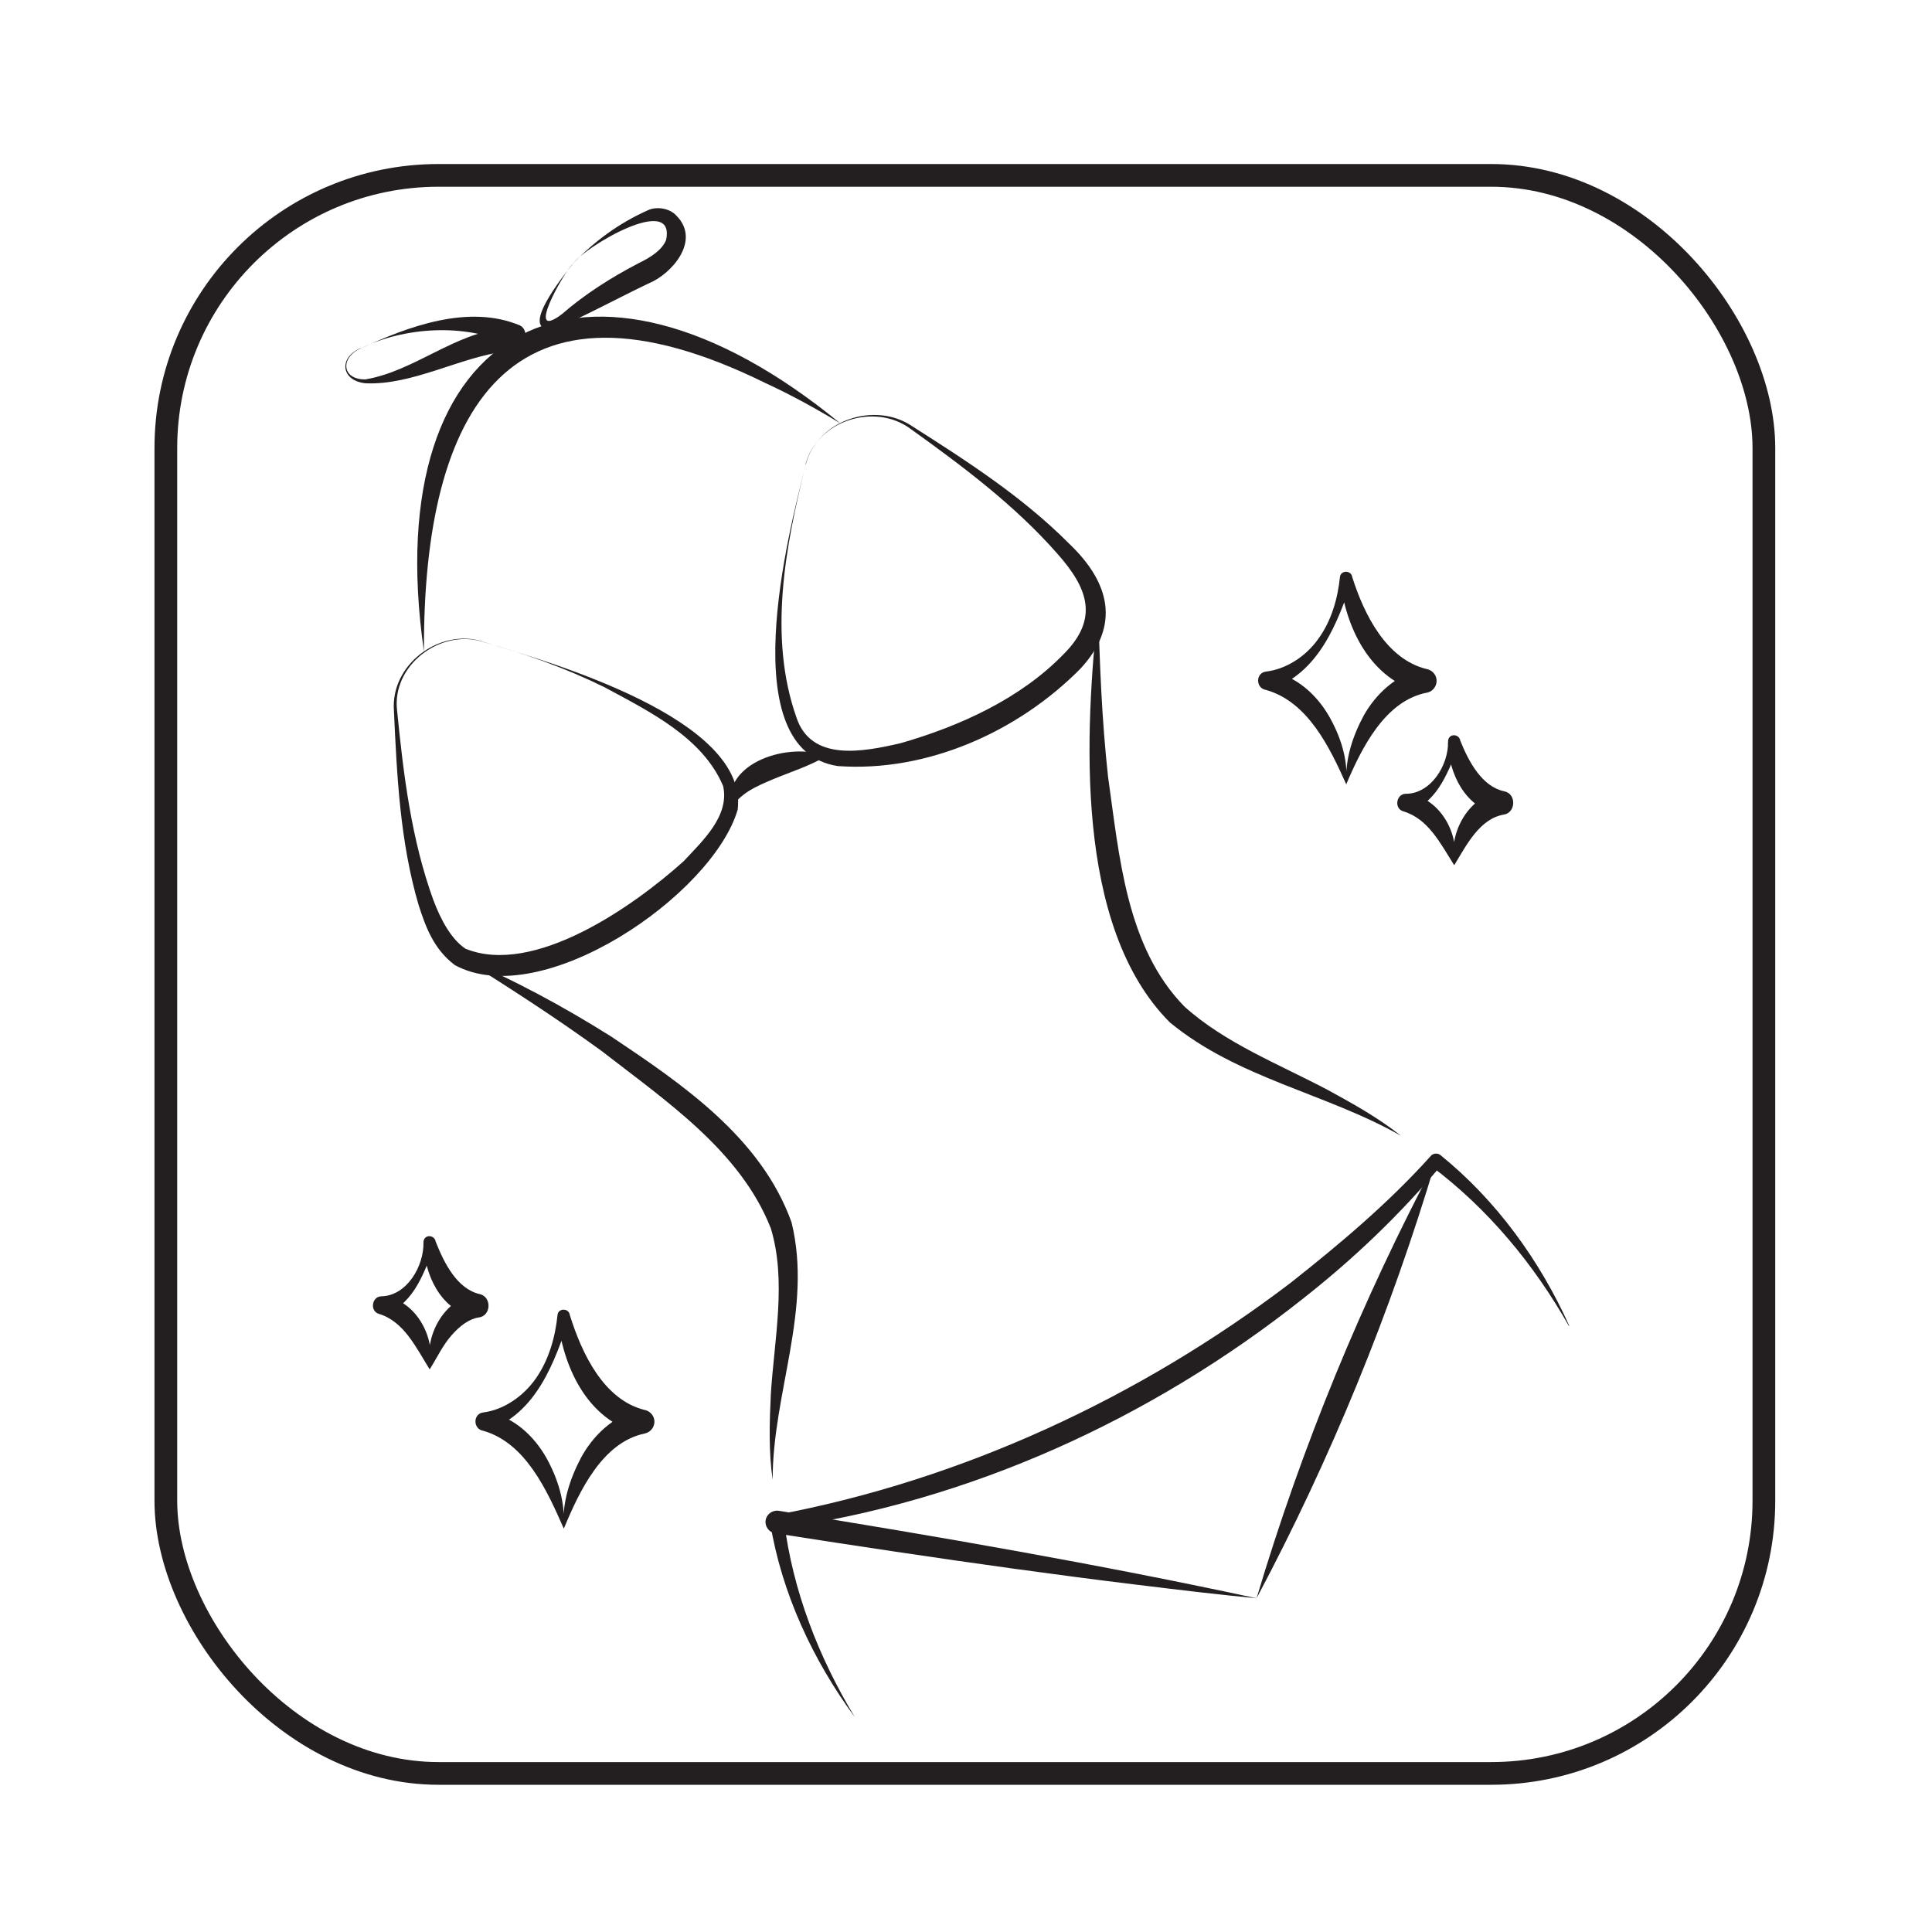 <?xml version="1.0" encoding="UTF-8"?>
<svg id="Layer_1" data-name="Layer 1" xmlns="http://www.w3.org/2000/svg" viewBox="0 0 85.04 85.04">
  <defs>
    <style>
      .cls-1 {
        fill: none;
        stroke: #231f20;
        stroke-linecap: round;
        stroke-linejoin: round;
      }

      .cls-2 {
        fill: #231f20;
      }
    </style>
  </defs>
  <g id="Get_Bikini_Body" data-name="Get Bikini Body">
    <path class="cls-2" d="m24.81,67.27c-.73-1.66-1.67-3.75-3.53-4.29-.47-.07-.47-.76,0-.81.86-.11,1.74-.68,2.31-1.5.57-.82.85-1.81.95-2.79.03-.31.5-.31.54,0,.53,1.7,1.49,3.73,3.29,4.18.3.06.49.35.42.64-.05.21-.22.36-.42.4-1.86.39-2.87,2.54-3.55,4.18h0Zm0-.1c-.06-1.05.27-2.06.76-3,.51-.94,1.38-1.83,2.57-2.12v1.04c-2.33-.58-3.38-3-3.6-5.12,0,0,.54,0,.54,0-.67,1.98-1.44,4.22-3.62,5,0,0,0-.81,0-.81,1.18.2,2.07,1.09,2.59,2.01.51.92.83,1.95.76,2.99h0Z"/>
    <path class="cls-2" d="m18.91,60.27c-.6-.96-1.13-2.11-2.24-2.44-.4-.13-.3-.76.11-.77,1.12-.02,1.89-1.32,1.86-2.4.03-.34.49-.32.54,0,.37.94.94,2.07,1.93,2.3.55.12.51.97-.04,1.03-.41.06-.82.36-1.18.77-.39.43-.67,1.03-.98,1.52h0Zm0-.1c-.2-1.32.51-2.82,1.93-3.23,0,0,0,1.04,0,1.04-1.49-.37-2.14-1.89-2.2-3.23,0,0,.54,0,.54,0-.52,1.2-.87,2.55-2.22,3.11,0,0,0-.81,0-.81,1.4.26,2.21,1.85,1.96,3.12h0Z"/>
    <path class="cls-2" d="m59.26,34.53c-.73-1.63-1.69-3.64-3.53-4.16-.47-.07-.47-.76,0-.81.85-.1,1.73-.64,2.29-1.43.58-.79.86-1.77.96-2.73.03-.31.5-.31.54,0,.53,1.67,1.51,3.62,3.28,4.05.3.06.49.35.42.64-.05.21-.22.37-.42.4-1.84.36-2.87,2.44-3.55,4.05h0Zm0-.1c-.05-1.03.28-2.03.77-2.94.52-.92,1.39-1.77,2.56-2.05v1.04c-2.29-.55-3.38-2.9-3.6-4.99,0,0,.54,0,.54,0-.66,1.94-1.47,4.13-3.63,4.87,0,0,0-.81,0-.81,1.16.19,2.05,1.04,2.58,1.94.52.9.85,1.9.78,2.94h0Z"/>
    <path class="cls-2" d="m64,38.07c-.6-.95-1.14-2.04-2.24-2.36-.41-.13-.3-.77.12-.77,1.1,0,1.89-1.26,1.86-2.33.03-.34.49-.32.54,0,.37.92.95,2.01,1.93,2.22.56.11.51.97-.04,1.03-1.04.19-1.62,1.33-2.15,2.21h0Zm0-.1c-.21-1.28.55-2.78,1.93-3.15,0,0,0,1.04,0,1.04-1.47-.35-2.15-1.83-2.2-3.15,0,0,.54,0,.54,0-.52,1.17-.89,2.5-2.23,3.04,0,0,0-.81,0-.81,1.37.23,2.22,1.8,1.96,3.04h0Z"/>
    <path class="cls-2" d="m21.23,28.24c-1.88-.56-4,1.07-3.75,3.05.28,2.82.63,5.68,1.6,8.34.32.85.78,1.71,1.41,2.13,3.01,1.22,7.4-1.87,9.6-3.85.85-.91,2.03-2,1.74-3.31-.9-2.14-3.24-3.28-5.24-4.36-1.71-.84-3.51-1.48-5.35-1.99h0Zm0,0c3.02.91,11.73,3.41,11.24,7.4-1.11,3.77-8.64,8.92-12.45,6.84-.95-.72-1.29-1.71-1.59-2.63-.82-2.78-.96-5.69-1.09-8.56-.16-2.03,1.99-3.64,3.89-3.06h0Z"/>
    <path class="cls-2" d="m35.47,20.44c.5-1.95,3.04-2.79,4.68-1.68,2.42,1.54,4.86,3.11,6.9,5.16,1.81,1.72,2.28,3.61.5,5.52-2.74,2.77-6.74,4.56-10.67,4.28-4.63-.7-2.2-10.21-1.41-13.27h0Zm0,0c-.9,3.58-1.67,7.59-.41,11.15.65,1.93,2.88,1.52,4.59,1.12,2.61-.75,5.27-1.96,7.17-3.92,1.57-1.57,1.06-2.91-.28-4.42-1.87-2.13-4.17-3.85-6.47-5.5-1.57-1.16-4.1-.36-4.61,1.56h0Z"/>
    <path class="cls-2" d="m32.15,35.59c-.35-2.08,2.64-2.94,4.22-2.31-.69.42-1.6.71-2.32,1.01-.75.32-1.41.58-1.9,1.31h0Z"/>
    <path class="cls-2" d="m18.66,28.67c-2.09-14.53,7.21-19.17,18.32-10.04-1.07-.65-2.16-1.25-3.29-1.77-11.25-5.54-15.07,1.13-15.03,11.81h0Z"/>
    <path class="cls-2" d="m69.06,58.37c-1.54-2.72-3.56-5.16-6.05-7.03,0,0,.43-.05.43-.05-1.83,2.19-3.88,4.14-6.11,5.89-6.65,5.27-14.66,8.93-23.09,10.11,0,0,.27-.35.27-.35.38,3.07,1.52,6,3.12,8.65-1.85-2.52-3.22-5.45-3.73-8.56-.03-.17.09-.33.27-.35,8.19-1.54,15.99-5.16,22.62-10.2,2.18-1.72,4.33-3.53,6.18-5.59.1-.13.3-.15.43-.05,2.47,2,4.37,4.63,5.67,7.51h0Z"/>
    <path class="cls-2" d="m20.24,42.12c2.32.97,4.54,2.17,6.67,3.51,3.12,2.09,6.59,4.44,7.93,8.17.94,3.83-.84,7.54-.83,11.34-.18-1.25-.14-2.52-.08-3.78.15-2.4.7-4.98,0-7.29-1.34-3.41-4.62-5.61-7.45-7.81-2.02-1.47-4.12-2.82-6.24-4.15h0Z"/>
    <path class="cls-2" d="m48.34,26.71c.06,2.49.16,4.98.43,7.46.5,3.52.8,7.51,3.36,10.13,1.79,1.62,4.19,2.55,6.34,3.69,1.1.6,2.21,1.22,3.19,2-3.29-1.87-7.18-2.52-10.17-4.99-4.22-4.23-3.74-12.77-3.15-18.29h0Z"/>
    <path class="cls-2" d="m55.31,70.35c-7.09-.73-14.15-1.76-21.19-2.86,0,0,.16-.99.16-.99,6.92,1.11,14.17,2.37,21.03,3.85h0Zm0,0c-3.07-.29-7.51-.88-10.62-1.3-3.53-.47-7.05-1.02-10.57-1.56-.27-.04-.46-.3-.42-.57.04-.27.3-.46.57-.42,7.04,1.14,14.06,2.35,21.03,3.85h0Z"/>
    <path class="cls-2" d="m63.2,51.1c-1.99,6.67-4.62,13.1-7.89,19.25,1.99-6.67,4.63-13.09,7.89-19.25h0Z"/>
    <path class="cls-2" d="m25.23,11.59c.96-.99,2.03-1.78,3.32-2.35.35-.15.92-.09,1.23.26,1.09,1.11-.25,2.58-1.22,2.97-1.38.66-2.69,1.38-4.09,1.99-1.82.32.36-2.36.76-2.87h0Zm0,0c-.43.41-2.16,3.49-.5,2.24,1.01-.88,2.18-1.62,3.37-2.24.58-.28,1.05-.6,1.22-1.03.43-2.07-3.58.3-4.09,1.04h0Z"/>
    <path class="cls-2" d="m15.89,15.33c-.91.39-.87,1.38.19,1.37,2.16-.36,3.95-2.07,6.16-2.25,0,0,.12.68.12.68-1.9-.9-4.57-.74-6.47.2h0Zm0,0c2.08-.96,4.74-1.96,7.01-1,.21.12.29.39.17.61-.22.35-.61.48-.83.53-1.98.25-4.11,1.5-6.16,1.4-1.09-.12-1.18-1.15-.19-1.55h0Z"/>
  </g>
  <rect class="cls-1" x="7.3" y="7.72" width="70.34" height="70.34" rx="12" ry="12"/>
</svg>